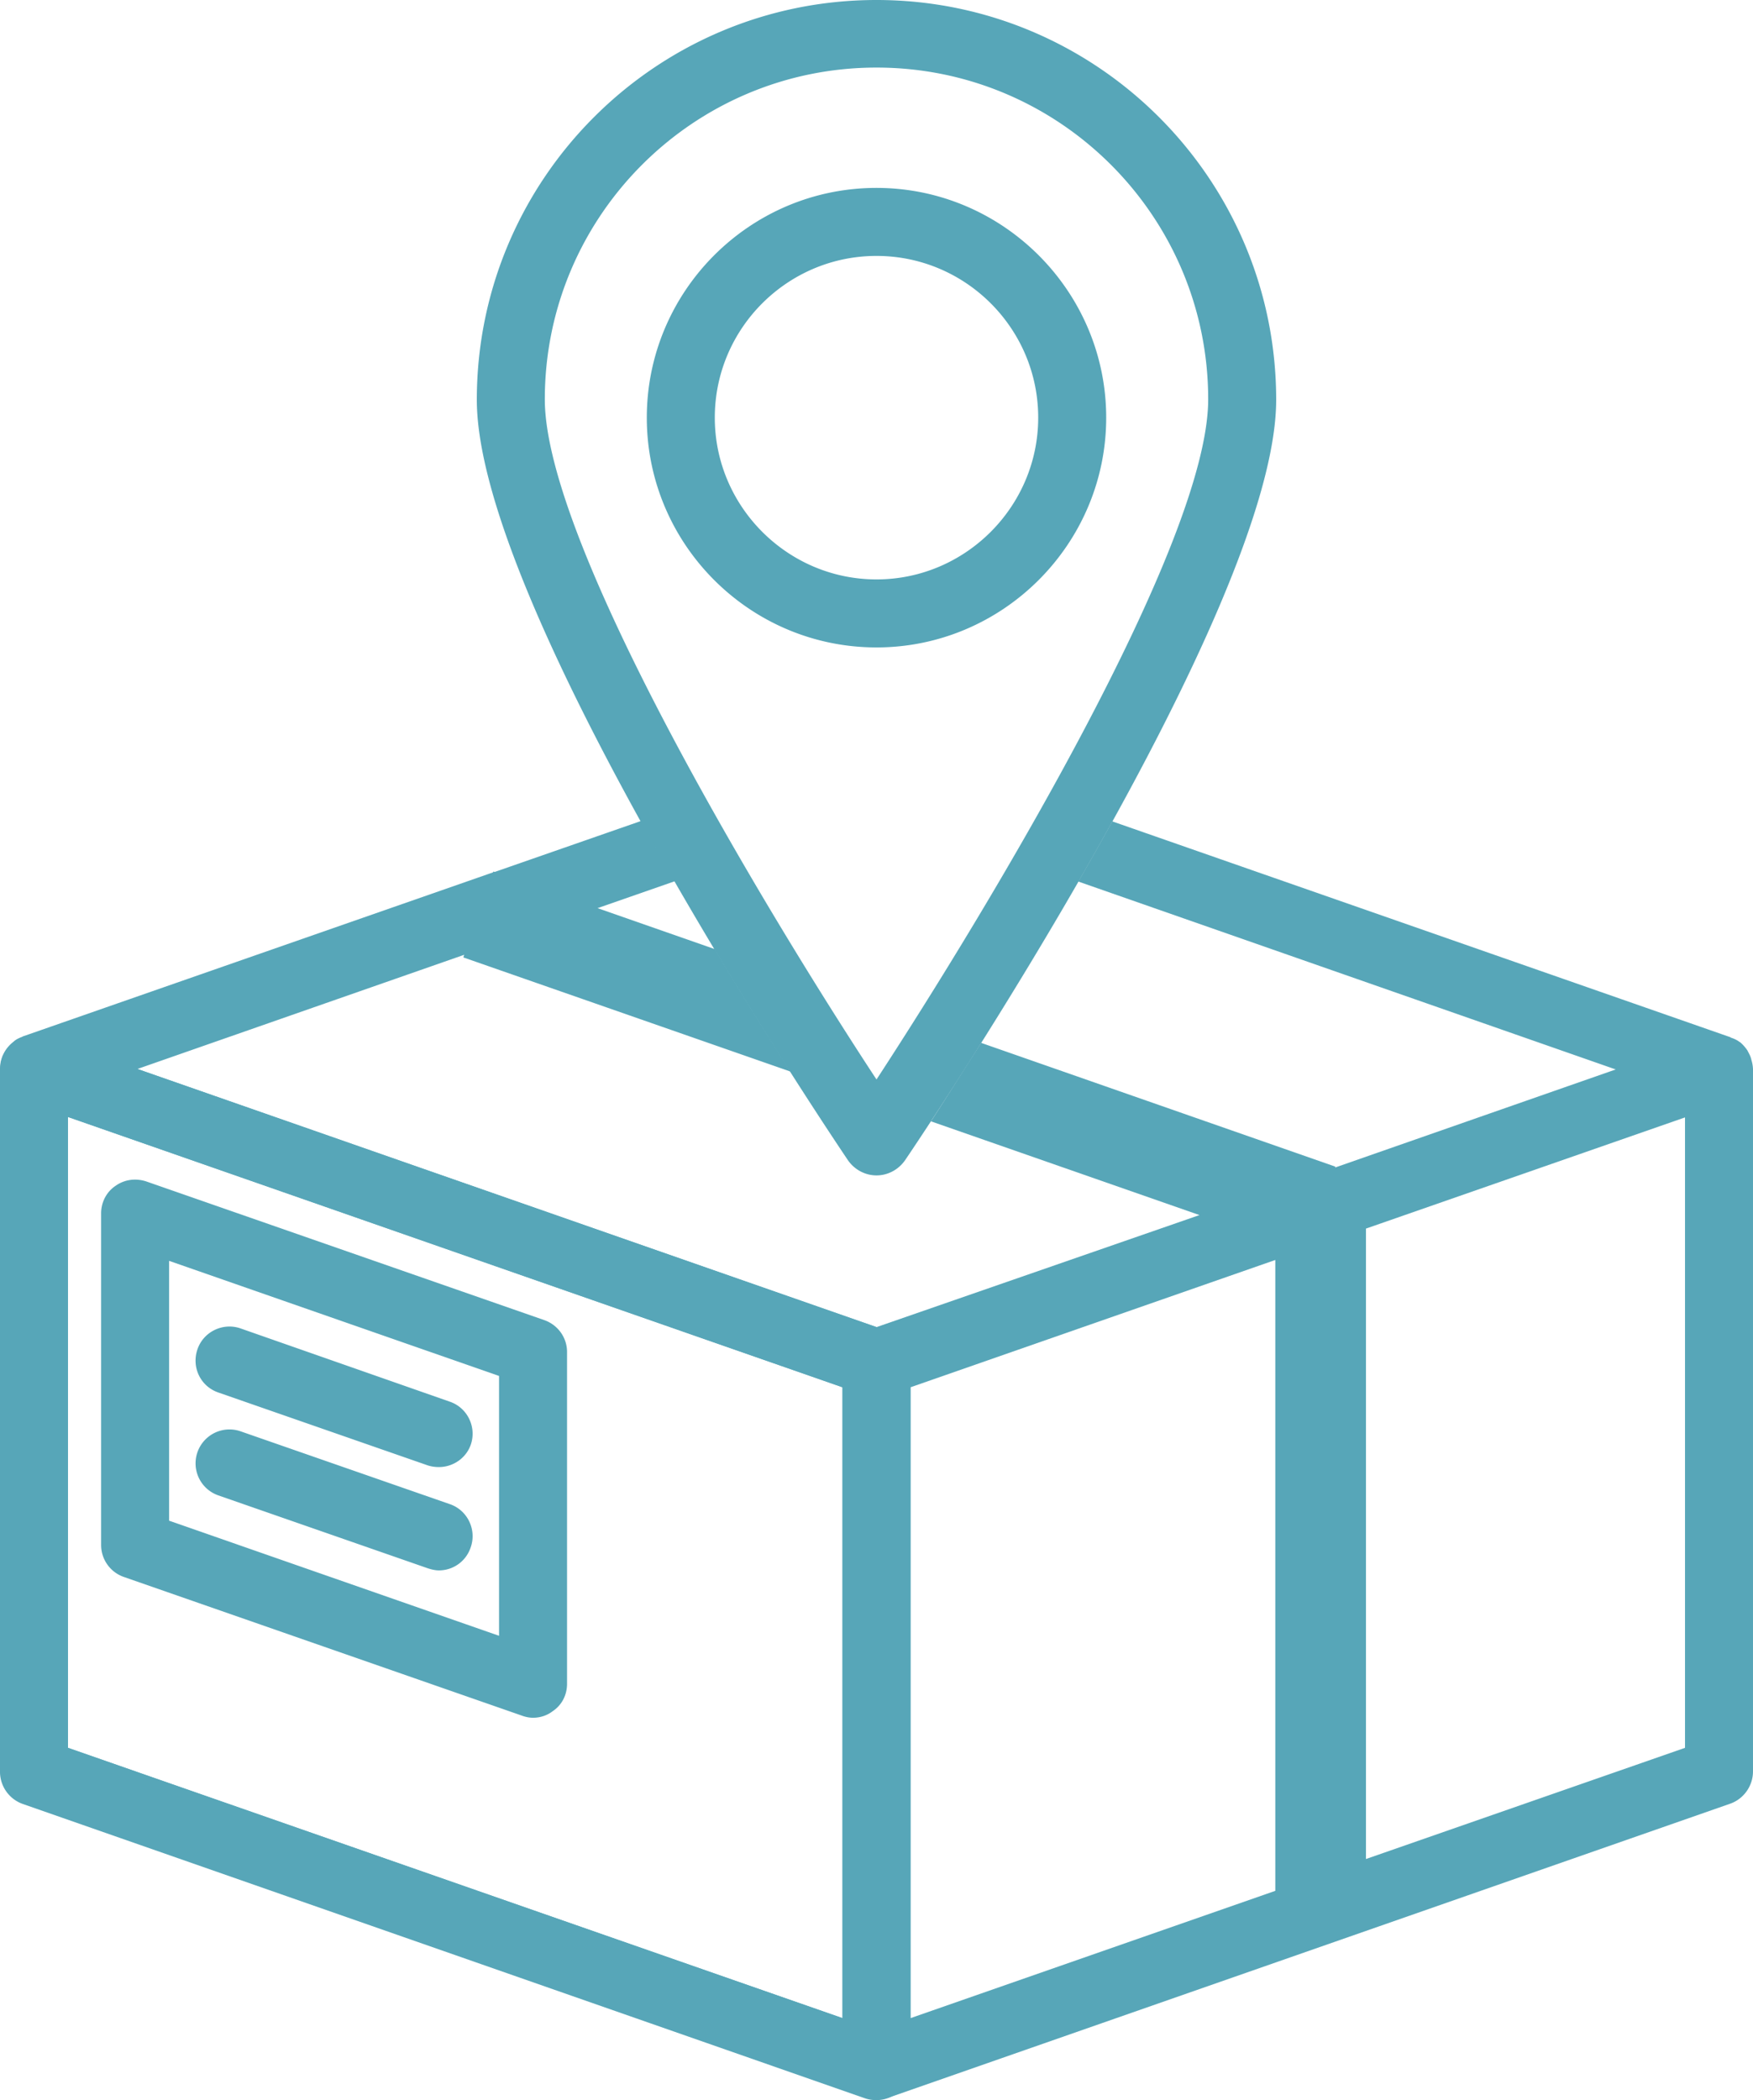 <?xml version="1.0" encoding="UTF-8"?> <svg xmlns="http://www.w3.org/2000/svg" xml:space="preserve" id="Calque_1" x="0" y="0" style="enable-background:new 0 0 100 100" version="1.1" viewBox="29.89 25.92 40.22 48.17"><style>.st0{fill:#57a6b8}</style><path d="M50 74.09c-.09 0-.17-.01-.26-.04L30.42 67.3a.784.784 0 0 1-.53-.74V50.44a.782.782 0 0 1 1.04-.74l19.33 6.75c.31.11.52.41.52.74v16.12c0 .25-.12.49-.33.63-.13.1-.29.15-.45.15zm-18.55-8.08 17.77 6.2V57.74l-17.77-6.2v14.47zM50 52.88c-.26 0-.5-.13-.65-.34-.35-.52-8.52-12.64-8.52-17.45 0-5.06 4.11-9.17 9.17-9.17s9.17 4.11 9.17 9.17c0 4.81-8.17 16.94-8.52 17.45-.15.21-.39.34-.65.34zm0-25.41c-4.2 0-7.61 3.41-7.61 7.61 0 3.3 5 11.63 7.61 15.6 2.6-3.98 7.61-12.3 7.61-15.6 0-4.2-3.41-7.61-7.61-7.61zm0 13.3c-2.91 0-5.27-2.37-5.27-5.27s2.36-5.27 5.27-5.27c2.9 0 5.27 2.37 5.27 5.27S52.9 40.77 50 40.77zm0-8.98c-2.04 0-3.71 1.66-3.71 3.71 0 2.04 1.67 3.71 3.71 3.71s3.71-1.67 3.71-3.71c0-2.05-1.67-3.71-3.71-3.71z" class="st0"></path><path d="M70.07 50.22c0-.02-.01-.03-.01-.04-.02-.06-.05-.11-.08-.17-.01-.01-.02-.03-.03-.04a.864.864 0 0 0-.13-.14s-.01-.01-.02-.01l-.01-.01a.663.663 0 0 0-.19-.09s0-.01-.01-.01l-14.18-4.95c-.26.47-.52.93-.78 1.38l12.33 4.31-6.44 2.25.01-.02-8.13-2.84c-.46.72-.85 1.34-1.15 1.8l6.16 2.15L50 56.36l-16.96-5.92 7.5-2.62-.02.06 7.51 2.62c-.5-.78-1.1-1.74-1.74-2.81l-2.69-.94 1.78-.62c-.26-.45-.52-.91-.78-1.38l-3.36 1.17-.03-.01-.01.02-10.78 3.76c-.01 0-.01.01-.01.01-.06.02-.13.05-.18.09l-.01.01-.04.04c-.02.02-.04.05-.07.07-.05.05-.08.1-.12.16-.01.03-.03.05-.04.08-.01.02-.01.04-.02.06a.78.78 0 0 0-.03.22v16.12c0 .33.21.63.53.74l19.32 6.75h.01c.08.03.16.04.24.04h.01c.02 0 .03-.01.05-.01.07 0 .13-.01.19-.03h.01l19.33-6.75c.31-.11.52-.41.52-.74V50.44a.85.85 0 0 0-.04-.22zM49.22 72.21l-17.77-6.2V51.54l17.77 6.2v14.47zm9.93-2.92-8.37 2.92V57.74l8.37-2.92v14.47zm9.4-3.28-7.32 2.55V54.1l7.32-2.55v14.46z" class="st0"></path><path d="M42.12 65.32c-.09 0-.18-.02-.26-.05l-9.13-3.18a.776.776 0 0 1-.52-.73v-7.61c0-.25.12-.49.33-.63.21-.15.47-.18.71-.1l9.13 3.18c.31.11.52.4.52.73v7.61c0 .26-.12.49-.33.63-.13.1-.29.15-.45.15zm-8.35-4.52 7.57 2.64v-5.96l-7.57-2.64v5.96z" class="st0"></path><path d="M39.96 59.57c-.08 0-.17-.01-.26-.04l-4.8-1.67c-.41-.14-.62-.58-.48-.99s.59-.62.99-.48l4.8 1.68c.41.14.62.59.48.99-.11.31-.41.51-.73.51zM39.96 61.94c-.08 0-.17-.02-.26-.05l-4.8-1.67a.777.777 0 1 1 .51-1.47l4.8 1.67c.41.14.62.59.48.99-.11.33-.41.53-.73.53z" class="st0"></path></svg> 